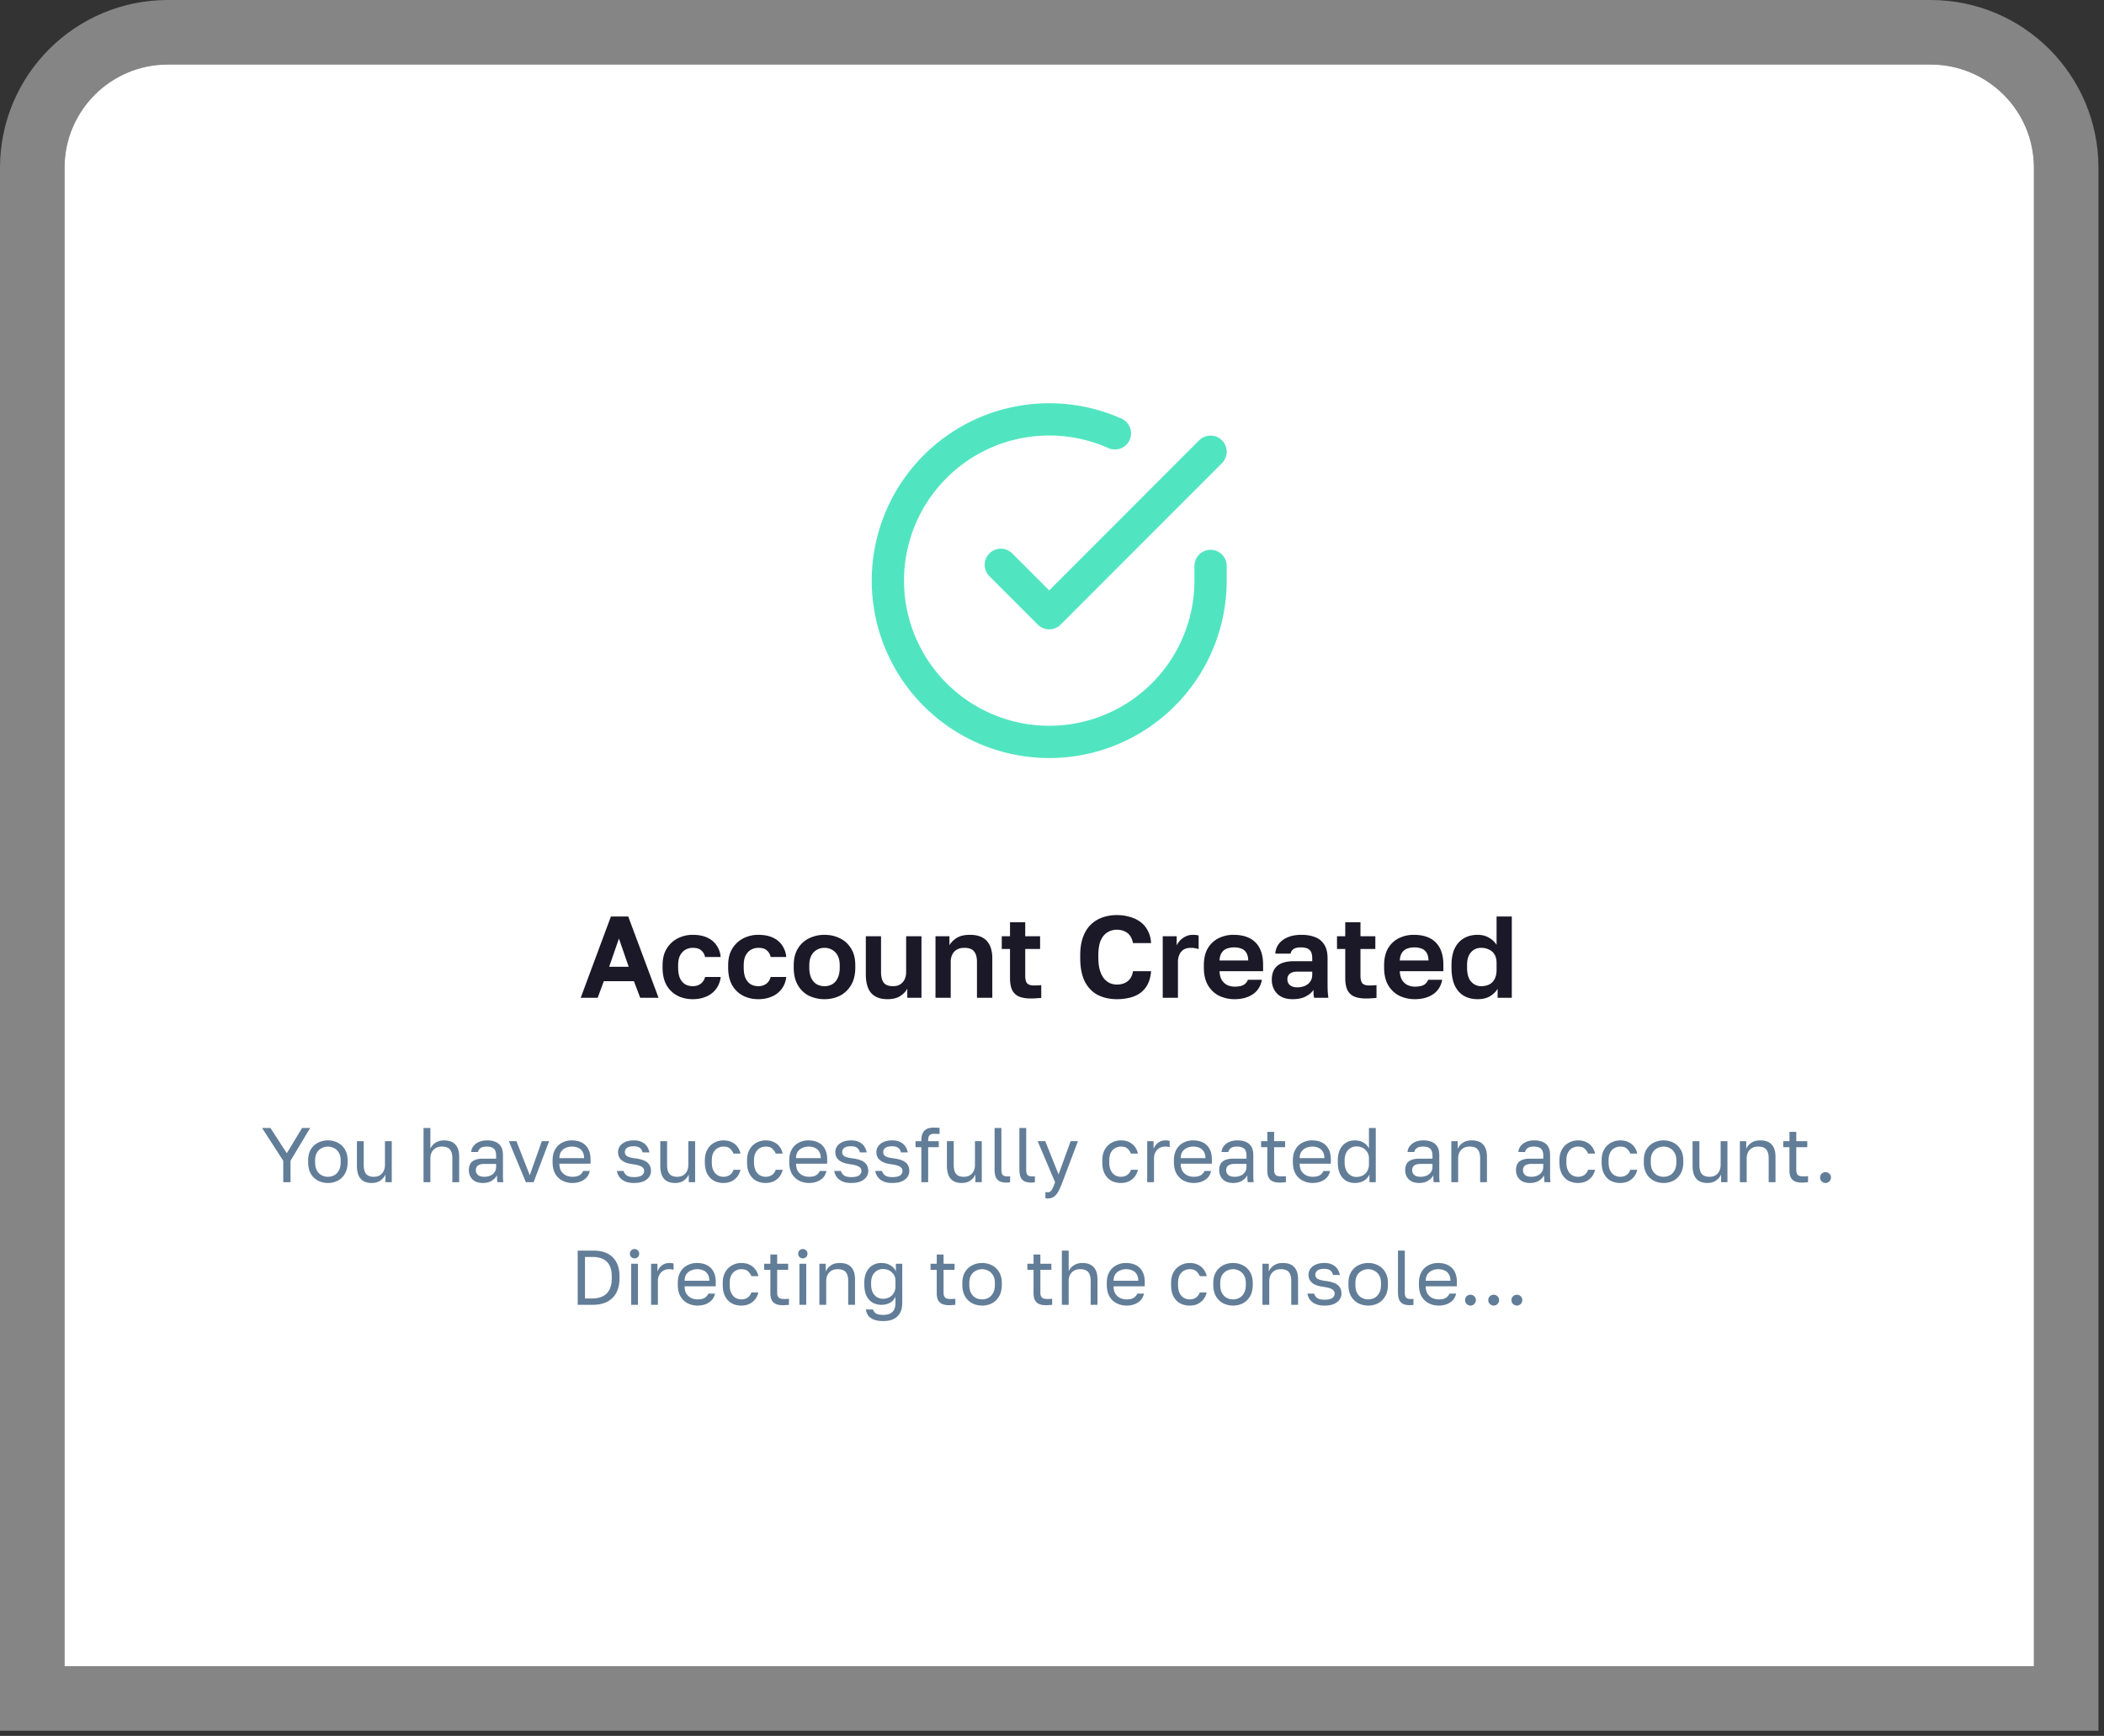 <svg width="326" height="269" fill="none" xmlns="http://www.w3.org/2000/svg"><rect width="100%" height="100%" fill="#333333" stroke="none"/><path d="M10 26c0-8.837 7.163-16 16-16h273.141c8.836 0 16 7.163 16 16v232.197H10V26Z" fill="#fff"/><path d="M187.57 87.701v2.3a24.999 24.999 0 1 1-49.945-1.659 24.993 24.993 0 0 1 19.436-22.74 24.998 24.998 0 0 1 15.684 1.55" stroke="#50E5C0" stroke-width="5" stroke-linecap="round" stroke-linejoin="round"/><path d="m187.57 70-25 25.025-7.5-7.5" stroke="#50E5C0" stroke-width="5" stroke-linecap="round" stroke-linejoin="round"/><path d="m89.977 154.62 4.68-12.6h2.682l4.698 12.6h-2.844l-.972-2.574h-4.662l-.954 2.574h-2.628Zm4.41-4.806h3.024l-1.512-4.374-1.512 4.374Zm12.954 5.022c-.876 0-1.668-.18-2.376-.54a4.189 4.189 0 0 1-1.692-1.638c-.408-.732-.612-1.638-.612-2.718v-.36c0-1.032.216-1.896.648-2.592a4.254 4.254 0 0 1 1.71-1.584 5.049 5.049 0 0 1 2.322-.54c.9 0 1.662.15 2.286.45.624.3 1.104.714 1.44 1.242.348.528.546 1.11.594 1.746h-2.412c-.096-.432-.294-.774-.594-1.026-.288-.264-.726-.396-1.314-.396a2.31 2.31 0 0 0-1.134.288c-.336.192-.612.486-.828.882-.204.396-.306.906-.306 1.53v.36c0 .672.096 1.224.288 1.656.204.42.474.732.81.936.348.192.738.288 1.17.288.468 0 .87-.12 1.206-.36.348-.252.582-.606.702-1.062h2.412a3.69 3.69 0 0 1-.684 1.818 3.64 3.64 0 0 1-1.53 1.206c-.624.276-1.326.414-2.106.414Zm10.161 0c-.876 0-1.668-.18-2.376-.54a4.189 4.189 0 0 1-1.692-1.638c-.408-.732-.612-1.638-.612-2.718v-.36c0-1.032.216-1.896.648-2.592a4.254 4.254 0 0 1 1.71-1.584 5.049 5.049 0 0 1 2.322-.54c.9 0 1.662.15 2.286.45.624.3 1.104.714 1.44 1.242.348.528.546 1.11.594 1.746h-2.412c-.096-.432-.294-.774-.594-1.026-.288-.264-.726-.396-1.314-.396a2.31 2.31 0 0 0-1.134.288c-.336.192-.612.486-.828.882-.204.396-.306.906-.306 1.53v.36c0 .672.096 1.224.288 1.656.204.42.474.732.81.936.348.192.738.288 1.17.288.468 0 .87-.12 1.206-.36.348-.252.582-.606.702-1.062h2.412a3.69 3.69 0 0 1-.684 1.818 3.64 3.64 0 0 1-1.53 1.206c-.624.276-1.326.414-2.106.414Zm10.25 0a5.504 5.504 0 0 1-2.394-.522c-.72-.36-1.296-.906-1.728-1.638-.432-.732-.648-1.644-.648-2.736v-.36c0-1.032.216-1.896.648-2.592a4.068 4.068 0 0 1 1.728-1.584 5.35 5.35 0 0 1 2.394-.54c.876 0 1.674.18 2.394.54.72.348 1.296.876 1.728 1.584.432.696.648 1.56.648 2.592v.36c0 1.068-.216 1.968-.648 2.7a4.244 4.244 0 0 1-1.728 1.656c-.72.36-1.518.54-2.394.54Zm0-2.016a2.34 2.34 0 0 0 1.206-.306c.36-.216.642-.54.846-.972.204-.432.306-.966.306-1.602v-.36c0-.588-.102-1.08-.306-1.476a2.12 2.12 0 0 0-.846-.9 2.24 2.24 0 0 0-1.206-.324c-.456 0-.864.108-1.224.324a2.155 2.155 0 0 0-.828.9c-.204.396-.306.888-.306 1.476v.36c0 .648.102 1.188.306 1.62.204.42.48.738.828.954.36.204.768.306 1.224.306Zm9.749 2.016c-1.104 0-1.938-.312-2.502-.936-.564-.636-.846-1.614-.846-2.934v-5.886h2.358v5.562c0 .72.138 1.266.414 1.638.288.36.768.54 1.44.54.48 0 .864-.102 1.152-.306.3-.204.522-.468.666-.792a2.63 2.63 0 0 0 .216-1.08v-5.562h2.376v9.54h-2.196v-1.422c-.228.444-.594.828-1.098 1.152-.492.324-1.152.486-1.98.486Zm7.447-.216v-9.54h2.16v1.404c.24-.432.612-.81 1.116-1.134.504-.324 1.194-.486 2.07-.486 1.164 0 2.028.312 2.592.936.576.624.864 1.524.864 2.7v6.12h-2.376v-5.58c0-.708-.15-1.242-.45-1.602-.288-.372-.786-.558-1.494-.558-.504 0-.912.102-1.224.306-.312.204-.54.468-.684.792a2.585 2.585 0 0 0-.216 1.062v5.58h-2.358Zm14.768.108c-.744 0-1.356-.102-1.836-.306a2.107 2.107 0 0 1-1.062-1.026c-.216-.468-.324-1.074-.324-1.818v-4.518h-1.278v-1.98h1.278v-2.16h2.358v2.16h2.304v1.98h-2.304v4.14c0 .54.096.93.288 1.17.204.228.576.342 1.116.342.36 0 .72-.018 1.08-.054v1.98c-.228.024-.468.042-.72.054a9.31 9.31 0 0 1-.9.036Zm13.327.108c-1.092 0-2.07-.216-2.934-.648-.852-.444-1.524-1.134-2.016-2.07-.48-.948-.72-2.184-.72-3.708v-.36c0-1.104.144-2.046.432-2.826.288-.792.69-1.44 1.206-1.944a5.005 5.005 0 0 1 1.818-1.116 6.641 6.641 0 0 1 2.214-.36c.708 0 1.368.09 1.98.27a5.011 5.011 0 0 1 1.656.774c.48.348.864.798 1.152 1.35.3.552.474 1.2.522 1.944h-2.808c-.132-.708-.42-1.23-.864-1.566-.444-.336-.99-.504-1.638-.504-.504 0-.972.126-1.404.378-.432.24-.786.648-1.062 1.224-.264.576-.396 1.368-.396 2.376v.36c0 .792.084 1.458.252 1.998.168.528.39.954.666 1.278.276.312.582.54.918.684.336.132.678.198 1.026.198.684 0 1.248-.174 1.692-.522.444-.36.714-.876.81-1.548h2.808c-.06.78-.234 1.452-.522 2.016a3.9 3.9 0 0 1-1.134 1.35 4.754 4.754 0 0 1-1.638.738 8.294 8.294 0 0 1-2.016.234Zm7.114-.216v-9.54h2.16v1.422c.132-.276.312-.534.54-.774.228-.24.51-.444.846-.612a2.46 2.46 0 0 1 1.116-.252c.228 0 .42.012.576.036.168.024.276.048.324.072v2.106a2.562 2.562 0 0 0-.468-.126 2.987 2.987 0 0 0-.738-.072c-.48 0-.87.102-1.17.306a1.757 1.757 0 0 0-.63.81 2.788 2.788 0 0 0-.198 1.062v5.562h-2.358Zm11.14.216a5.504 5.504 0 0 1-2.394-.522c-.72-.36-1.296-.9-1.728-1.62-.432-.732-.648-1.65-.648-2.754v-.36c0-1.056.204-1.932.612-2.628a4.04 4.04 0 0 1 1.674-1.566 5.079 5.079 0 0 1 2.304-.522c1.5 0 2.64.396 3.42 1.188.78.792 1.17 1.938 1.17 3.438v1.008h-6.75c.024.564.144 1.026.36 1.386.228.348.516.606.864.774.348.156.72.234 1.116.234.612 0 1.074-.09 1.386-.27.312-.18.534-.444.666-.792h2.178c-.192.996-.666 1.746-1.422 2.25-.756.504-1.692.756-2.808.756Zm-.09-8.028c-.372 0-.732.06-1.08.18a1.58 1.58 0 0 0-.828.648c-.204.3-.318.702-.342 1.206h4.446c-.012-.54-.12-.954-.324-1.242a1.44 1.44 0 0 0-.774-.612c-.324-.12-.69-.18-1.098-.18Zm9.073 8.028c-.684 0-1.266-.126-1.746-.378a2.72 2.72 0 0 1-1.098-1.08 3.146 3.146 0 0 1-.378-1.548c0-.96.282-1.68.846-2.16.576-.48 1.434-.72 2.574-.72h2.844v-.45c0-.624-.144-1.062-.432-1.314-.276-.252-.72-.378-1.332-.378-.54 0-.93.096-1.17.288a.992.992 0 0 0-.414.684h-2.376c.036-.552.21-1.044.522-1.476.324-.444.78-.792 1.368-1.044.6-.264 1.32-.396 2.16-.396.816 0 1.524.12 2.124.36.612.24 1.086.63 1.422 1.17.336.528.504 1.242.504 2.142v3.654c0 .504.006.948.018 1.332.024.372.06.738.108 1.098h-2.214a7.39 7.39 0 0 1-.09-.594v-.63c-.252.384-.648.72-1.188 1.008-.54.288-1.224.432-2.052.432Zm.738-1.836c.384 0 .75-.066 1.098-.198.36-.144.648-.36.864-.648.228-.3.342-.678.342-1.134v-.45h-2.394c-.456 0-.816.108-1.08.324-.252.204-.378.486-.378.846 0 .384.132.69.396.918.264.228.648.342 1.152.342Zm10.641 1.728c-.744 0-1.356-.102-1.836-.306a2.107 2.107 0 0 1-1.062-1.026c-.216-.468-.324-1.074-.324-1.818v-4.518h-1.278v-1.98h1.278v-2.16h2.358v2.16h2.304v1.98h-2.304v4.14c0 .54.096.93.288 1.17.204.228.576.342 1.116.342.36 0 .72-.018 1.08-.054v1.98c-.228.024-.468.042-.72.054a9.31 9.31 0 0 1-.9.036Zm7.569.108a5.504 5.504 0 0 1-2.394-.522c-.72-.36-1.296-.9-1.728-1.62-.432-.732-.648-1.65-.648-2.754v-.36c0-1.056.204-1.932.612-2.628a4.04 4.04 0 0 1 1.674-1.566 5.079 5.079 0 0 1 2.304-.522c1.5 0 2.64.396 3.42 1.188.78.792 1.17 1.938 1.17 3.438v1.008h-6.75c.024.564.144 1.026.36 1.386.228.348.516.606.864.774.348.156.72.234 1.116.234.612 0 1.074-.09 1.386-.27.312-.18.534-.444.666-.792h2.178c-.192.996-.666 1.746-1.422 2.25-.756.504-1.692.756-2.808.756Zm-.09-8.028c-.372 0-.732.06-1.08.18a1.58 1.58 0 0 0-.828.648c-.204.3-.318.702-.342 1.206h4.446c-.012-.54-.12-.954-.324-1.242a1.44 1.44 0 0 0-.774-.612c-.324-.12-.69-.18-1.098-.18Zm9.812 8.028c-.828 0-1.548-.18-2.16-.54-.6-.36-1.068-.9-1.404-1.62-.324-.732-.486-1.644-.486-2.736v-.36c0-1.032.162-1.896.486-2.592.336-.696.81-1.224 1.422-1.584.612-.36 1.326-.54 2.142-.54.66 0 1.236.144 1.728.432.504.276.906.648 1.206 1.116v-4.392h2.358v12.6h-2.196v-1.404c-.24.432-.618.81-1.134 1.134-.516.324-1.17.486-1.962.486Zm.558-2.016c.48 0 .894-.09 1.242-.27.36-.18.636-.456.828-.828.204-.384.306-.858.306-1.422v-1.08c0-.528-.102-.96-.306-1.296a1.868 1.868 0 0 0-.864-.774c-.36-.18-.762-.27-1.206-.27-.648 0-1.176.228-1.584.684-.408.444-.612 1.116-.612 2.016v.36c0 .984.21 1.71.63 2.178.42.468.942.702 1.566.702Z" fill="#1B1927"/><path d="M43.886 183.197v-3.324l-3.276-5.076h1.296l2.532 3.912 2.364-3.912h1.248l-3.036 5.076v3.324h-1.128Zm6.92.12c-.537 0-1.04-.116-1.513-.348a2.81 2.81 0 0 1-1.128-1.08c-.28-.48-.42-1.084-.42-1.812v-.24c0-.688.14-1.264.42-1.728a2.77 2.77 0 0 1 1.128-1.044 3.382 3.382 0 0 1 1.512-.348c.544 0 1.048.116 1.512.348.464.232.836.58 1.116 1.044.288.464.432 1.04.432 1.728v.24c0 .728-.144 1.332-.432 1.812-.28.48-.652.84-1.116 1.08a3.333 3.333 0 0 1-1.512.348Zm0-.96c.327 0 .64-.072.935-.216.304-.152.552-.396.744-.732.2-.336.3-.78.3-1.332v-.24c0-.512-.1-.924-.3-1.236a1.725 1.725 0 0 0-.744-.696 2.022 2.022 0 0 0-.936-.228c-.32 0-.632.076-.936.228a1.796 1.796 0 0 0-.756.696c-.192.312-.288.724-.288 1.236v.24c0 .552.096.996.288 1.332.2.336.452.58.756.732.304.144.616.216.936.216Zm6.799.96c-.768 0-1.344-.22-1.728-.66-.385-.44-.577-1.12-.577-2.04v-3.78h1.056v3.72c0 .592.12 1.04.36 1.344.248.304.648.456 1.2.456.4 0 .729-.088.985-.264.255-.176.443-.4.563-.672.12-.28.18-.568.18-.864v-3.72H60.7v6.36h-.983v-1.2c-.145.352-.396.66-.756.924s-.813.396-1.356.396Zm8.021-.12v-8.4h1.056v3.18a2.4 2.4 0 0 1 .456-.624c.192-.192.424-.344.696-.456.28-.12.596-.18.948-.18.8 0 1.392.216 1.776.648.392.424.588 1.048.588 1.872v3.96H70.09v-3.72c0-.592-.124-1.04-.372-1.344-.248-.304-.664-.456-1.248-.456-.416 0-.756.088-1.02.264-.264.176-.46.4-.588.672-.12.272-.18.56-.18.864v3.72h-1.056Zm9.195.12c-.464 0-.86-.084-1.188-.252a1.837 1.837 0 0 1-.732-.708 2.073 2.073 0 0 1-.252-1.02c0-.632.184-1.088.552-1.368.376-.28.912-.42 1.608-.42h2.064v-.432c0-.544-.124-.92-.372-1.128-.24-.208-.604-.312-1.092-.312-.456 0-.788.088-.996.264-.208.168-.324.36-.348.576h-1.056c.024-.344.14-.648.348-.912a2.14 2.14 0 0 1 .852-.648c.36-.16.78-.24 1.26-.24.504 0 .94.08 1.308.24.368.152.652.396.852.732.2.328.3.764.3 1.308v3.468c.008.248.028.492.06.732h-.924a6.524 6.524 0 0 1-.048-.516 11.956 11.956 0 0 1-.012-.564c-.168.336-.44.62-.816.852-.376.232-.832.348-1.368.348Zm.228-.96c.336 0 .64-.06.912-.18.28-.12.5-.296.66-.528.168-.232.252-.516.252-.852v-.432h-1.884c-.392 0-.7.08-.924.24-.224.152-.336.396-.336.732 0 .296.104.54.312.732.216.192.552.288 1.008.288Zm6.43.84-2.64-6.36h1.177l2.064 5.28 1.872-5.28h1.128l-2.4 6.36h-1.2Zm7.201.12c-.536 0-1.04-.116-1.512-.348a2.727 2.727 0 0 1-1.128-1.068c-.28-.48-.42-1.088-.42-1.824v-.24c0-.704.136-1.284.408-1.74a2.575 2.575 0 0 1 1.08-1.032 3.111 3.111 0 0 1 1.452-.348c.936 0 1.66.256 2.172.768.512.512.768 1.236.768 2.172v.672h-4.824c0 .496.1.892.3 1.188.208.296.464.512.768.648.312.128.624.192.936.192.48 0 .848-.08 1.104-.24.264-.16.452-.38.564-.66h1.032c-.128.608-.444 1.072-.948 1.392-.496.312-1.08.468-1.752.468Zm-.06-5.64c-.328 0-.64.064-.936.192-.296.12-.54.312-.732.576-.184.264-.276.604-.276 1.02h3.828c-.008-.44-.1-.788-.276-1.044a1.397 1.397 0 0 0-.672-.564c-.28-.12-.592-.18-.936-.18Zm9.601 5.64c-.424 0-.792-.048-1.104-.144a2.475 2.475 0 0 1-.78-.408 2.075 2.075 0 0 1-.504-.588 2.662 2.662 0 0 1-.252-.72h1.056c.056.256.204.48.444.672.248.184.628.276 1.14.276.592 0 1.004-.092 1.236-.276.232-.192.348-.416.348-.672a.7.7 0 0 0-.156-.456c-.096-.136-.272-.252-.528-.348-.248-.096-.604-.176-1.068-.24a5.774 5.774 0 0 1-.948-.204c-.28-.096-.52-.22-.72-.372a1.63 1.63 0 0 1-.468-.552 1.754 1.754 0 0 1-.156-.768c0-.32.092-.616.276-.888.184-.272.46-.492.828-.66.368-.168.82-.252 1.356-.252.504 0 .92.088 1.248.264.336.168.596.392.78.672.184.28.308.588.372.924h-1.056c-.064-.28-.2-.508-.408-.684-.208-.176-.52-.264-.936-.264-.52 0-.884.088-1.092.264a.773.773 0 0 0-.312.624c0 .288.112.504.336.648.232.144.652.256 1.26.336.392.048.74.12 1.044.216.304.088.56.212.768.372.208.152.364.34.468.564.112.224.168.492.168.804 0 .336-.096.644-.288.924-.192.28-.484.508-.876.684-.384.168-.876.252-1.476.252Zm6.387 0c-.768 0-1.344-.22-1.728-.66-.384-.44-.576-1.12-.576-2.04v-3.78h1.056v3.72c0 .592.12 1.04.36 1.344.248.304.648.456 1.2.456.4 0 .728-.088.984-.264.256-.176.444-.4.564-.672.12-.28.18-.568.18-.864v-3.72h1.056v6.36h-.984v-1.2c-.144.352-.396.66-.756.924s-.812.396-1.356.396Zm7.482 0a3.115 3.115 0 0 1-1.476-.348c-.432-.24-.776-.6-1.032-1.08-.248-.48-.372-1.084-.372-1.812v-.24c0-.688.136-1.264.408-1.728a2.676 2.676 0 0 1 1.068-1.044c.44-.232.908-.348 1.404-.348.504 0 .936.092 1.296.276.368.176.664.42.888.732.224.304.376.648.456 1.032h-1.08a2.12 2.12 0 0 0-.54-.768c-.224-.208-.564-.312-1.02-.312-.312 0-.604.076-.876.228-.272.144-.496.376-.672.696-.168.312-.252.724-.252 1.236v.24c0 .544.084.984.252 1.32.176.336.4.58.672.732.272.152.564.228.876.228.392 0 .72-.096.984-.288.272-.192.464-.456.576-.792h1.08c-.096.416-.268.78-.516 1.092-.248.304-.552.54-.912.708-.36.16-.764.24-1.212.24Zm6.539 0a3.115 3.115 0 0 1-1.476-.348c-.432-.24-.776-.6-1.032-1.08-.248-.48-.372-1.084-.372-1.812v-.24c0-.688.136-1.264.408-1.728a2.676 2.676 0 0 1 1.068-1.044c.44-.232.908-.348 1.404-.348.504 0 .936.092 1.296.276.368.176.664.42.888.732.224.304.376.648.456 1.032h-1.08a2.12 2.12 0 0 0-.54-.768c-.224-.208-.564-.312-1.02-.312-.312 0-.604.076-.876.228-.272.144-.496.376-.672.696-.168.312-.252.724-.252 1.236v.24c0 .544.084.984.252 1.32.176.336.4.58.672.732.272.152.564.228.876.228.392 0 .72-.096.984-.288.272-.192.464-.456.576-.792h1.08c-.096.416-.268.78-.516 1.092-.248.304-.552.54-.912.708-.36.16-.764.24-1.212.24Zm6.719 0c-.536 0-1.04-.116-1.512-.348a2.727 2.727 0 0 1-1.128-1.068c-.28-.48-.42-1.088-.42-1.824v-.24c0-.704.136-1.284.408-1.74a2.575 2.575 0 0 1 1.08-1.032 3.111 3.111 0 0 1 1.452-.348c.936 0 1.66.256 2.172.768.512.512.768 1.236.768 2.172v.672h-4.824c0 .496.1.892.3 1.188.208.296.464.512.768.648.312.128.624.192.936.192.48 0 .848-.08 1.104-.24.264-.16.452-.38.564-.66h1.032c-.128.608-.444 1.072-.948 1.392-.496.312-1.08.468-1.752.468Zm-.06-5.64c-.328 0-.64.064-.936.192-.296.12-.54.312-.732.576-.184.264-.276.604-.276 1.02h3.828c-.008-.44-.1-.788-.276-1.044a1.397 1.397 0 0 0-.672-.564c-.28-.12-.592-.18-.936-.18Zm6.601 5.64c-.424 0-.792-.048-1.104-.144a2.475 2.475 0 0 1-.78-.408 2.075 2.075 0 0 1-.504-.588 2.662 2.662 0 0 1-.252-.72h1.056c.056.256.204.48.444.672.248.184.628.276 1.14.276.592 0 1.004-.092 1.236-.276.232-.192.348-.416.348-.672a.7.7 0 0 0-.156-.456c-.096-.136-.272-.252-.528-.348-.248-.096-.604-.176-1.068-.24a5.774 5.774 0 0 1-.948-.204c-.28-.096-.52-.22-.72-.372a1.63 1.63 0 0 1-.468-.552 1.754 1.754 0 0 1-.156-.768c0-.32.092-.616.276-.888.184-.272.46-.492.828-.66.368-.168.82-.252 1.356-.252.504 0 .92.088 1.248.264.336.168.596.392.78.672.184.28.308.588.372.924h-1.056c-.064-.28-.2-.508-.408-.684-.208-.176-.52-.264-.936-.264-.52 0-.884.088-1.092.264a.773.773 0 0 0-.312.624c0 .288.112.504.336.648.232.144.652.256 1.26.336.392.048.74.12 1.044.216.304.088.56.212.768.372.208.152.364.34.468.564.112.224.168.492.168.804 0 .336-.096.644-.288.924-.192.28-.484.508-.876.684-.384.168-.876.252-1.476.252Zm6.363 0c-.424 0-.792-.048-1.104-.144a2.475 2.475 0 0 1-.78-.408 2.075 2.075 0 0 1-.504-.588 2.662 2.662 0 0 1-.252-.72h1.056c.056.256.204.48.444.672.248.184.628.276 1.14.276.592 0 1.004-.092 1.236-.276.232-.192.348-.416.348-.672a.7.7 0 0 0-.156-.456c-.096-.136-.272-.252-.528-.348-.248-.096-.604-.176-1.068-.24a5.774 5.774 0 0 1-.948-.204c-.28-.096-.52-.22-.72-.372a1.63 1.63 0 0 1-.468-.552 1.754 1.754 0 0 1-.156-.768c0-.32.092-.616.276-.888.184-.272.46-.492.828-.66.368-.168.82-.252 1.356-.252.504 0 .92.088 1.248.264.336.168.596.392.78.672.184.28.308.588.372.924h-1.056c-.064-.28-.2-.508-.408-.684-.208-.176-.52-.264-.936-.264-.52 0-.884.088-1.092.264a.773.773 0 0 0-.312.624c0 .288.112.504.336.648.232.144.652.256 1.26.336.392.048.74.12 1.044.216.304.088.56.212.768.372.208.152.364.34.468.564.112.224.168.492.168.804 0 .336-.096.644-.288.924-.192.28-.484.508-.876.684-.384.168-.876.252-1.476.252Zm4.504-.12v-5.424h-.9v-.936h.9v-.12c0-.448.068-.816.204-1.104.136-.296.344-.516.624-.66.288-.144.652-.216 1.092-.216.12 0 .256.004.408.012.152 0 .316.008.492.024v.96a3.009 3.009 0 0 0-.396-.024 6.558 6.558 0 0 0-.384-.012c-.368 0-.624.076-.768.228-.144.144-.216.408-.216.792v.12h1.644v.936h-1.644v5.424h-1.056Zm6.266.12c-.768 0-1.344-.22-1.728-.66-.384-.44-.576-1.12-.576-2.04v-3.78h1.056v3.72c0 .592.12 1.04.36 1.344.248.304.648.456 1.2.456.4 0 .728-.088.984-.264.256-.176.444-.4.564-.672.12-.28.18-.568.18-.864v-3.72h1.056v6.36h-.984v-1.2c-.144.352-.396.66-.756.924s-.812.396-1.356.396Zm6.942-.06c-.44 0-.8-.068-1.08-.204a1.31 1.31 0 0 1-.6-.66c-.12-.304-.18-.696-.18-1.176v-6.42h1.056v6.42c0 .416.068.7.204.852.136.152.376.228.72.228h.228l.192-.024v.936a2.08 2.08 0 0 1-.372.036c-.064.008-.12.012-.168.012Zm3.844 0c-.44 0-.8-.068-1.08-.204a1.31 1.31 0 0 1-.6-.66c-.12-.304-.18-.696-.18-1.176v-6.42h1.056v6.42c0 .416.068.7.204.852.136.152.376.228.72.228h.228l.192-.024v.936a2.08 2.08 0 0 1-.372.036c-.064.008-.12.012-.168.012Zm2.529 2.46c-.12 0-.24-.012-.36-.036v-.96c.12.024.24.036.36.036a.63.63 0 0 0 .396-.12c.112-.072.224-.22.336-.444.112-.224.248-.556.408-.996l-2.7-6.36h1.176l2.064 5.16 1.872-5.16h1.128l-2.4 6.36c-.224.6-.44 1.084-.648 1.452-.2.368-.428.636-.684.804-.248.176-.564.264-.948.264Zm11.335-2.4a3.115 3.115 0 0 1-1.476-.348c-.432-.24-.776-.6-1.032-1.08-.248-.48-.372-1.084-.372-1.812v-.24c0-.688.136-1.264.408-1.728a2.676 2.676 0 0 1 1.068-1.044c.44-.232.908-.348 1.404-.348.504 0 .936.092 1.296.276.368.176.664.42.888.732.224.304.376.648.456 1.032h-1.08a2.12 2.12 0 0 0-.54-.768c-.224-.208-.564-.312-1.02-.312-.312 0-.604.076-.876.228-.272.144-.496.376-.672.696-.168.312-.252.724-.252 1.236v.24c0 .544.084.984.252 1.32.176.336.4.58.672.732.272.152.564.228.876.228.392 0 .72-.096.984-.288.272-.192.464-.456.576-.792h1.08c-.096.416-.268.78-.516 1.092-.248.304-.552.54-.912.708-.36.16-.764.24-1.212.24Zm4.079-.12v-6.36h.984v1.2c.096-.256.228-.48.396-.672.168-.2.372-.356.612-.468.248-.12.524-.18.828-.18.16 0 .288.008.384.024.104.016.196.036.276.06v.984a1.506 1.506 0 0 0-.312-.084 2.641 2.641 0 0 0-.408-.024c-.32 0-.608.076-.864.228-.256.152-.46.364-.612.636a1.844 1.844 0 0 0-.228.936v3.72h-1.056Zm7.199.12c-.536 0-1.04-.116-1.512-.348a2.727 2.727 0 0 1-1.128-1.068c-.28-.48-.42-1.088-.42-1.824v-.24c0-.704.136-1.284.408-1.74a2.575 2.575 0 0 1 1.08-1.032 3.111 3.111 0 0 1 1.452-.348c.936 0 1.66.256 2.172.768.512.512.768 1.236.768 2.172v.672h-4.824c0 .496.1.892.3 1.188.208.296.464.512.768.648.312.128.624.192.936.192.48 0 .848-.08 1.104-.24.264-.16.452-.38.564-.66h1.032c-.128.608-.444 1.072-.948 1.392-.496.312-1.08.468-1.752.468Zm-.06-5.64c-.328 0-.64.064-.936.192-.296.12-.54.312-.732.576-.184.264-.276.604-.276 1.02h3.828c-.008-.44-.1-.788-.276-1.044a1.397 1.397 0 0 0-.672-.564c-.28-.12-.592-.18-.936-.18Zm6.193 5.64c-.464 0-.86-.084-1.188-.252a1.837 1.837 0 0 1-.732-.708 2.073 2.073 0 0 1-.252-1.02c0-.632.184-1.088.552-1.368.376-.28.912-.42 1.608-.42h2.064v-.432c0-.544-.124-.92-.372-1.128-.24-.208-.604-.312-1.092-.312-.456 0-.788.088-.996.264-.208.168-.324.36-.348.576h-1.056c.024-.344.14-.648.348-.912a2.14 2.14 0 0 1 .852-.648c.36-.16.78-.24 1.26-.24.504 0 .94.08 1.308.24.368.152.652.396.852.732.2.328.3.764.3 1.308v3.468c.008.248.028.492.06.732h-.924a6.524 6.524 0 0 1-.048-.516 11.956 11.956 0 0 1-.012-.564c-.168.336-.44.62-.816.852-.376.232-.832.348-1.368.348Zm.228-.96c.336 0 .64-.06.912-.18.28-.12.5-.296.66-.528.168-.232.252-.516.252-.852v-.432h-1.884c-.392 0-.7.08-.924.24-.224.152-.336.396-.336.732 0 .296.104.54.312.732.216.192.552.288 1.008.288Zm6.968.9c-.448 0-.816-.068-1.104-.204a1.324 1.324 0 0 1-.624-.612c-.128-.28-.192-.628-.192-1.044v-3.624h-.96v-.936h.96v-1.44h1.056v1.44h1.704v.936h-1.704v3.504c0 .36.076.62.228.78.152.16.444.24.876.24.24 0 .48-.012.72-.036v.936a8.747 8.747 0 0 1-.456.036c-.152.016-.32.024-.504.024Zm5.104.06c-.536 0-1.04-.116-1.512-.348a2.727 2.727 0 0 1-1.128-1.068c-.28-.48-.42-1.088-.42-1.824v-.24c0-.704.136-1.284.408-1.74a2.575 2.575 0 0 1 1.08-1.032 3.111 3.111 0 0 1 1.452-.348c.936 0 1.66.256 2.172.768.512.512.768 1.236.768 2.172v.672h-4.824c0 .496.1.892.3 1.188.208.296.464.512.768.648.312.128.624.192.936.192.48 0 .848-.08 1.104-.24.264-.16.452-.38.564-.66h1.032c-.128.608-.444 1.072-.948 1.392-.496.312-1.08.468-1.752.468Zm-.06-5.64c-.328 0-.64.064-.936.192-.296.12-.54.312-.732.576-.184.264-.276.604-.276 1.02h3.828c-.008-.44-.1-.788-.276-1.044a1.397 1.397 0 0 0-.672-.564c-.28-.12-.592-.18-.936-.18Zm6.601 5.64c-.52 0-.98-.12-1.38-.36-.4-.24-.712-.6-.936-1.08-.216-.48-.324-1.08-.324-1.8v-.24c0-.672.112-1.24.336-1.704.232-.464.544-.816.936-1.056.4-.24.856-.36 1.368-.36.512 0 .956.112 1.332.336.384.224.668.532.852.924v-3.18h1.056v8.4h-.984v-1.2c-.16.392-.44.712-.84.96-.4.24-.872.36-1.416.36Zm.24-.936c.384 0 .72-.08 1.008-.24.296-.168.524-.396.684-.684a2.03 2.03 0 0 0 .252-1.02v-.96c0-.344-.084-.652-.252-.924a1.7 1.7 0 0 0-.684-.66 2.042 2.042 0 0 0-1.008-.24 1.69 1.69 0 0 0-1.296.576c-.352.376-.528.912-.528 1.608v.24c0 .752.176 1.324.528 1.716.352.392.784.588 1.296.588Zm9.735.936c-.464 0-.86-.084-1.188-.252a1.837 1.837 0 0 1-.732-.708 2.073 2.073 0 0 1-.252-1.02c0-.632.184-1.088.552-1.368.376-.28.912-.42 1.608-.42h2.064v-.432c0-.544-.124-.92-.372-1.128-.24-.208-.604-.312-1.092-.312-.456 0-.788.088-.996.264-.208.168-.324.36-.348.576h-1.056c.024-.344.14-.648.348-.912a2.14 2.14 0 0 1 .852-.648c.36-.16.78-.24 1.26-.24.504 0 .94.08 1.308.24.368.152.652.396.852.732.2.328.3.764.3 1.308v3.468c.008.248.028.492.06.732h-.924a6.524 6.524 0 0 1-.048-.516 11.956 11.956 0 0 1-.012-.564c-.168.336-.44.62-.816.852-.376.232-.832.348-1.368.348Zm.228-.96c.336 0 .64-.06.912-.18.28-.12.5-.296.66-.528.168-.232.252-.516.252-.852v-.432h-1.884c-.392 0-.7.08-.924.24-.224.152-.336.396-.336.732 0 .296.104.54.312.732.216.192.552.288 1.008.288Zm4.745.84v-6.36h.984v1.2c.144-.352.396-.66.756-.924.368-.264.84-.396 1.416-.396.8 0 1.392.216 1.776.648.392.424.588 1.048.588 1.872v3.96h-1.056v-3.72c0-.592-.124-1.04-.372-1.344-.248-.304-.664-.456-1.248-.456-.416 0-.756.088-1.02.264-.264.176-.46.4-.588.672-.12.272-.18.56-.18.864v3.72h-1.056Zm12.195.12c-.464 0-.86-.084-1.188-.252a1.837 1.837 0 0 1-.732-.708 2.073 2.073 0 0 1-.252-1.02c0-.632.184-1.088.552-1.368.376-.28.912-.42 1.608-.42h2.064v-.432c0-.544-.124-.92-.372-1.128-.24-.208-.604-.312-1.092-.312-.456 0-.788.088-.996.264-.208.168-.324.36-.348.576h-1.056c.024-.344.14-.648.348-.912a2.14 2.14 0 0 1 .852-.648c.36-.16.78-.24 1.26-.24.504 0 .94.08 1.308.24.368.152.652.396.852.732.2.328.3.764.3 1.308v3.468c.008.248.028.492.06.732h-.924a6.524 6.524 0 0 1-.048-.516 11.956 11.956 0 0 1-.012-.564c-.168.336-.44.62-.816.852-.376.232-.832.348-1.368.348Zm.228-.96c.336 0 .64-.06.912-.18.28-.12.5-.296.66-.528.168-.232.252-.516.252-.852v-.432h-1.884c-.392 0-.7.08-.924.24-.224.152-.336.396-.336.732 0 .296.104.54.312.732.216.192.552.288 1.008.288Zm7.205.96a3.115 3.115 0 0 1-1.476-.348c-.432-.24-.776-.6-1.032-1.08-.248-.48-.372-1.084-.372-1.812v-.24c0-.688.136-1.264.408-1.728a2.676 2.676 0 0 1 1.068-1.044c.44-.232.908-.348 1.404-.348.504 0 .936.092 1.296.276.368.176.664.42.888.732.224.304.376.648.456 1.032h-1.08a2.12 2.12 0 0 0-.54-.768c-.224-.208-.564-.312-1.02-.312-.312 0-.604.076-.876.228-.272.144-.496.376-.672.696-.168.312-.252.724-.252 1.236v.24c0 .544.084.984.252 1.32.176.336.4.58.672.732.272.152.564.228.876.228.392 0 .72-.096.984-.288.272-.192.464-.456.576-.792h1.08c-.096.416-.268.78-.516 1.092-.248.304-.552.54-.912.708-.36.16-.764.24-1.212.24Zm6.539 0a3.115 3.115 0 0 1-1.476-.348c-.432-.24-.776-.6-1.032-1.08-.248-.48-.372-1.084-.372-1.812v-.24c0-.688.136-1.264.408-1.728a2.676 2.676 0 0 1 1.068-1.044c.44-.232.908-.348 1.404-.348.504 0 .936.092 1.296.276.368.176.664.42.888.732.224.304.376.648.456 1.032h-1.08a2.12 2.12 0 0 0-.54-.768c-.224-.208-.564-.312-1.02-.312-.312 0-.604.076-.876.228-.272.144-.496.376-.672.696-.168.312-.252.724-.252 1.236v.24c0 .544.084.984.252 1.32.176.336.4.58.672.732.272.152.564.228.876.228.392 0 .72-.096.984-.288.272-.192.464-.456.576-.792h1.08c-.096.416-.268.78-.516 1.092-.248.304-.552.54-.912.708-.36.16-.764.24-1.212.24Zm6.719 0c-.536 0-1.04-.116-1.512-.348a2.81 2.81 0 0 1-1.128-1.08c-.28-.48-.42-1.084-.42-1.812v-.24c0-.688.14-1.264.42-1.728a2.77 2.77 0 0 1 1.128-1.044 3.382 3.382 0 0 1 1.512-.348c.544 0 1.048.116 1.512.348.464.232.836.58 1.116 1.044.288.464.432 1.04.432 1.728v.24c0 .728-.144 1.332-.432 1.812-.28.48-.652.84-1.116 1.08a3.333 3.333 0 0 1-1.512.348Zm0-.96c.328 0 .64-.072.936-.216.304-.152.552-.396.744-.732.2-.336.3-.78.3-1.332v-.24c0-.512-.1-.924-.3-1.236a1.725 1.725 0 0 0-.744-.696 2.022 2.022 0 0 0-.936-.228c-.32 0-.632.076-.936.228a1.796 1.796 0 0 0-.756.696c-.192.312-.288.724-.288 1.236v.24c0 .552.096.996.288 1.332.2.336.452.58.756.732.304.144.616.216.936.216Zm6.8.96c-.768 0-1.344-.22-1.728-.66-.384-.44-.576-1.12-.576-2.04v-3.78h1.056v3.72c0 .592.12 1.04.36 1.344.248.304.648.456 1.2.456.4 0 .728-.088.984-.264.256-.176.444-.4.564-.672.12-.28.18-.568.18-.864v-3.72h1.056v6.36h-.984v-1.2c-.144.352-.396.66-.756.924s-.812.396-1.356.396Zm5.021-.12v-6.36h.984v1.2c.144-.352.396-.66.756-.924.368-.264.84-.396 1.416-.396.8 0 1.392.216 1.776.648.392.424.588 1.048.588 1.872v3.96h-1.056v-3.72c0-.592-.124-1.04-.372-1.344-.248-.304-.664-.456-1.248-.456-.416 0-.756.088-1.02.264-.264.176-.46.4-.588.672-.12.272-.18.56-.18.864v3.72h-1.056Zm9.606.06c-.448 0-.816-.068-1.104-.204a1.324 1.324 0 0 1-.624-.612c-.128-.28-.192-.628-.192-1.044v-3.624h-.96v-.936h.96v-1.44h1.056v1.44h1.704v.936h-1.704v3.504c0 .36.076.62.228.78.152.16.444.24.876.24.24 0 .48-.012.72-.036v.936a8.747 8.747 0 0 1-.456.036c-.152.016-.32.024-.504.024Zm3.668.06a.777.777 0 0 1-.42-.12.862.862 0 0 1-.312-.3.842.842 0 0 1-.108-.42c0-.24.08-.44.24-.6a.84.84 0 0 1 .6-.24.8.8 0 0 1 .588.24c.168.16.252.36.252.6 0 .152-.04.292-.12.42a.772.772 0 0 1-.3.3.74.74 0 0 1-.42.12Zm-193.344 18.88v-8.4h2.46c.84 0 1.56.152 2.16.456.6.304 1.06.756 1.38 1.356.32.592.48 1.328.48 2.208v.24c0 .896-.164 1.652-.492 2.268a3.272 3.272 0 0 1-1.428 1.404c-.616.312-1.356.468-2.22.468h-2.34Zm1.128-.984h1.092c.632 0 1.176-.108 1.632-.324a2.286 2.286 0 0 0 1.056-1.02c.248-.464.372-1.068.372-1.812v-.24c0-.72-.12-1.3-.36-1.74a2.207 2.207 0 0 0-1.02-.984c-.44-.208-.96-.312-1.56-.312h-1.212v6.432Zm7.154.984v-6.36h1.056v6.36h-1.056Zm.528-7.2a.7.7 0 0 1-.72-.72.7.7 0 0 1 .72-.72.7.7 0 0 1 .72.72.7.7 0 0 1-.72.72Zm2.563 7.2v-6.36h.984v1.2c.096-.256.228-.48.396-.672.168-.2.372-.356.612-.468.248-.12.524-.18.828-.18.16 0 .288.008.384.024.104.016.196.036.276.06v.984a1.506 1.506 0 0 0-.312-.084 2.641 2.641 0 0 0-.408-.024c-.32 0-.608.076-.864.228-.256.152-.46.364-.612.636a1.844 1.844 0 0 0-.228.936v3.72h-1.056Zm7.199.12c-.536 0-1.04-.116-1.512-.348a2.727 2.727 0 0 1-1.128-1.068c-.28-.48-.42-1.088-.42-1.824v-.24c0-.704.136-1.284.408-1.74a2.575 2.575 0 0 1 1.08-1.032 3.111 3.111 0 0 1 1.452-.348c.936 0 1.66.256 2.172.768.512.512.768 1.236.768 2.172v.672h-4.824c0 .496.1.892.3 1.188.208.296.464.512.768.648.312.128.624.192.936.192.48 0 .848-.08 1.104-.24.264-.16.452-.38.564-.66h1.032c-.128.608-.444 1.072-.948 1.392-.496.312-1.08.468-1.752.468Zm-.06-5.64c-.328 0-.64.064-.936.192-.296.12-.54.312-.732.576-.184.264-.276.604-.276 1.02h3.828c-.008-.44-.1-.788-.276-1.044a1.397 1.397 0 0 0-.672-.564c-.28-.12-.592-.18-.936-.18Zm6.841 5.64a3.115 3.115 0 0 1-1.476-.348c-.432-.24-.776-.6-1.032-1.08-.248-.48-.372-1.084-.372-1.812v-.24c0-.688.136-1.264.408-1.728a2.676 2.676 0 0 1 1.068-1.044c.44-.232.908-.348 1.404-.348.504 0 .936.092 1.296.276.368.176.664.42.888.732.224.304.376.648.456 1.032h-1.08a2.12 2.12 0 0 0-.54-.768c-.224-.208-.564-.312-1.02-.312-.312 0-.604.076-.876.228-.272.144-.496.376-.672.696-.168.312-.252.724-.252 1.236v.24c0 .544.084.984.252 1.32.176.336.4.58.672.732.272.152.564.228.876.228.392 0 .72-.096.984-.288.272-.192.464-.456.576-.792h1.08c-.096.416-.268.78-.516 1.092-.248.304-.552.54-.912.708-.36.16-.764.24-1.212.24Zm6.419-.06c-.448 0-.816-.068-1.104-.204a1.324 1.324 0 0 1-.624-.612c-.128-.28-.192-.628-.192-1.044v-3.624h-.96v-.936h.96v-1.44h1.056v1.44h1.704v.936h-1.704v3.504c0 .36.076.62.228.78.152.16.444.24.876.24.24 0 .48-.012.72-.036v.936a8.747 8.747 0 0 1-.456.036c-.152.016-.32.024-.504.024Zm2.584-.06v-6.36h1.056v6.36h-1.056Zm.528-7.2a.7.7 0 0 1-.72-.72.7.7 0 0 1 .72-.72.7.7 0 0 1 .72.72.7.7 0 0 1-.72.72Zm2.563 7.2v-6.36h.984v1.2c.144-.352.396-.66.756-.924.368-.264.84-.396 1.416-.396.8 0 1.392.216 1.776.648.392.424.588 1.048.588 1.872v3.96h-1.056v-3.72c0-.592-.124-1.04-.372-1.344-.248-.304-.664-.456-1.248-.456-.416 0-.756.088-1.02.264-.264.176-.46.4-.588.672-.12.272-.18.56-.18.864v3.72h-1.056Zm9.903 2.52c-.616 0-1.116-.08-1.5-.24-.384-.16-.668-.376-.852-.648a2.147 2.147 0 0 1-.348-.912h1.104c.08.256.232.46.456.612.224.152.604.228 1.14.228.648 0 1.124-.156 1.428-.468.304-.312.456-.756.456-1.332v-1.02c-.184.424-.468.74-.852.948-.376.208-.82.312-1.332.312-.52 0-.98-.12-1.38-.36-.4-.24-.712-.596-.936-1.068-.216-.472-.324-1.056-.324-1.752v-.24c0-.656.112-1.208.336-1.656.232-.456.544-.804.936-1.044.4-.24.856-.36 1.368-.36.544 0 1.016.124 1.416.372.4.24.68.556.84.948v-1.2h.984v6.12c0 .864-.252 1.54-.756 2.028s-1.232.732-2.184.732Zm-.06-3.456c.384 0 .72-.08 1.008-.24a1.7 1.7 0 0 0 .684-.66c.168-.288.252-.616.252-.984v-.96a1.62 1.62 0 0 0-.252-.888 1.754 1.754 0 0 0-.684-.636 2.042 2.042 0 0 0-1.008-.24c-.512 0-.944.188-1.296.564-.352.376-.528.896-.528 1.56v.24c0 .728.176 1.284.528 1.668a1.69 1.69 0 0 0 1.296.576Zm10.263.996c-.448 0-.816-.068-1.104-.204a1.324 1.324 0 0 1-.624-.612c-.128-.28-.192-.628-.192-1.044v-3.624h-.96v-.936h.96v-1.44h1.056v1.44h1.704v.936h-1.704v3.504c0 .36.076.62.228.78.152.16.444.24.876.24.24 0 .48-.012.72-.036v.936a8.747 8.747 0 0 1-.456.036c-.152.016-.32.024-.504.024Zm5.105.06c-.536 0-1.04-.116-1.512-.348a2.81 2.81 0 0 1-1.128-1.08c-.28-.48-.42-1.084-.42-1.812v-.24c0-.688.14-1.264.42-1.728a2.77 2.77 0 0 1 1.128-1.044 3.382 3.382 0 0 1 1.512-.348c.544 0 1.048.116 1.512.348.464.232.836.58 1.116 1.044.288.464.432 1.04.432 1.728v.24c0 .728-.144 1.332-.432 1.812-.28.48-.652.84-1.116 1.08a3.333 3.333 0 0 1-1.512.348Zm0-.96c.328 0 .64-.072.936-.216.304-.152.552-.396.744-.732.2-.336.3-.78.3-1.332v-.24c0-.512-.1-.924-.3-1.236a1.725 1.725 0 0 0-.744-.696 2.022 2.022 0 0 0-.936-.228c-.32 0-.632.076-.936.228a1.796 1.796 0 0 0-.756.696c-.192.312-.288.724-.288 1.236v.24c0 .552.096.996.288 1.332.2.336.452.58.756.732.304.144.616.216.936.216Zm9.895.9c-.448 0-.816-.068-1.104-.204a1.324 1.324 0 0 1-.624-.612c-.128-.28-.192-.628-.192-1.044v-3.624h-.96v-.936h.96v-1.44h1.056v1.44h1.704v.936h-1.704v3.504c0 .36.076.62.228.78.152.16.444.24.876.24.24 0 .48-.012.72-.036v.936a8.747 8.747 0 0 1-.456.036c-.152.016-.32.024-.504.024Zm2.465-.06v-8.4h1.056v3.18a2.4 2.4 0 0 1 .456-.624c.192-.192.424-.344.696-.456.28-.12.596-.18.948-.18.8 0 1.392.216 1.776.648.392.424.588 1.048.588 1.872v3.96h-1.056v-3.72c0-.592-.124-1.04-.372-1.344-.248-.304-.664-.456-1.248-.456-.416 0-.756.088-1.02.264-.264.176-.46.4-.588.672-.12.272-.18.56-.18.864v3.72h-1.056Zm10.022.12c-.536 0-1.04-.116-1.512-.348a2.727 2.727 0 0 1-1.128-1.068c-.28-.48-.42-1.088-.42-1.824v-.24c0-.704.136-1.284.408-1.74a2.575 2.575 0 0 1 1.08-1.032 3.111 3.111 0 0 1 1.452-.348c.936 0 1.66.256 2.172.768.512.512.768 1.236.768 2.172v.672h-4.824c0 .496.1.892.3 1.188.208.296.464.512.768.648.312.128.624.192.936.192.48 0 .848-.08 1.104-.24.264-.16.452-.38.564-.66h1.032c-.128.608-.444 1.072-.948 1.392-.496.312-1.08.468-1.752.468Zm-.06-5.64c-.328 0-.64.064-.936.192-.296.12-.54.312-.732.576-.184.264-.276.604-.276 1.02h3.828c-.008-.44-.1-.788-.276-1.044a1.397 1.397 0 0 0-.672-.564c-.28-.12-.592-.18-.936-.18Zm9.841 5.64a3.115 3.115 0 0 1-1.476-.348c-.432-.24-.776-.6-1.032-1.08-.248-.48-.372-1.084-.372-1.812v-.24c0-.688.136-1.264.408-1.728a2.676 2.676 0 0 1 1.068-1.044c.44-.232.908-.348 1.404-.348.504 0 .936.092 1.296.276.368.176.664.42.888.732.224.304.376.648.456 1.032h-1.08a2.12 2.12 0 0 0-.54-.768c-.224-.208-.564-.312-1.02-.312-.312 0-.604.076-.876.228-.272.144-.496.376-.672.696-.168.312-.252.724-.252 1.236v.24c0 .544.084.984.252 1.32.176.336.4.58.672.732.272.152.564.228.876.228.392 0 .72-.096.984-.288.272-.192.464-.456.576-.792h1.08c-.096.416-.268.78-.516 1.092-.248.304-.552.54-.912.708-.36.16-.764.24-1.212.24Zm6.719 0c-.536 0-1.04-.116-1.512-.348a2.81 2.81 0 0 1-1.128-1.08c-.28-.48-.42-1.084-.42-1.812v-.24c0-.688.14-1.264.42-1.728a2.77 2.77 0 0 1 1.128-1.044 3.382 3.382 0 0 1 1.512-.348c.544 0 1.048.116 1.512.348.464.232.836.58 1.116 1.044.288.464.432 1.04.432 1.728v.24c0 .728-.144 1.332-.432 1.812-.28.48-.652.84-1.116 1.08a3.333 3.333 0 0 1-1.512.348Zm0-.96c.328 0 .64-.072.936-.216.304-.152.552-.396.744-.732.2-.336.3-.78.3-1.332v-.24c0-.512-.1-.924-.3-1.236a1.725 1.725 0 0 0-.744-.696 2.022 2.022 0 0 0-.936-.228c-.32 0-.632.076-.936.228a1.796 1.796 0 0 0-.756.696c-.192.312-.288.724-.288 1.236v.24c0 .552.096.996.288 1.332.2.336.452.58.756.732.304.144.616.216.936.216Zm4.556.84v-6.36h.984v1.2c.144-.352.396-.66.756-.924.368-.264.84-.396 1.416-.396.8 0 1.392.216 1.776.648.392.424.588 1.048.588 1.872v3.96h-1.056v-3.72c0-.592-.124-1.04-.372-1.344-.248-.304-.664-.456-1.248-.456-.416 0-.756.088-1.02.264-.264.176-.46.4-.588.672-.12.272-.18.56-.18.864v3.72h-1.056Zm9.602.12c-.424 0-.792-.048-1.104-.144a2.475 2.475 0 0 1-.78-.408 2.075 2.075 0 0 1-.504-.588 2.662 2.662 0 0 1-.252-.72h1.056c.056.256.204.48.444.672.248.184.628.276 1.14.276.592 0 1.004-.092 1.236-.276.232-.192.348-.416.348-.672a.7.7 0 0 0-.156-.456c-.096-.136-.272-.252-.528-.348-.248-.096-.604-.176-1.068-.24a5.774 5.774 0 0 1-.948-.204c-.28-.096-.52-.22-.72-.372a1.63 1.63 0 0 1-.468-.552 1.754 1.754 0 0 1-.156-.768c0-.32.092-.616.276-.888.184-.272.46-.492.828-.66.368-.168.82-.252 1.356-.252.504 0 .92.088 1.248.264.336.168.596.392.78.672.184.28.308.588.372.924h-1.056c-.064-.28-.2-.508-.408-.684-.208-.176-.52-.264-.936-.264-.52 0-.884.088-1.092.264a.773.773 0 0 0-.312.624c0 .288.112.504.336.648.232.144.652.256 1.26.336.392.048.74.12 1.044.216.304.088.56.212.768.372.208.152.364.34.468.564.112.224.168.492.168.804 0 .336-.096.644-.288.924-.192.28-.484.508-.876.684-.384.168-.876.252-1.476.252Zm6.784 0c-.536 0-1.04-.116-1.512-.348a2.81 2.81 0 0 1-1.128-1.08c-.28-.48-.42-1.084-.42-1.812v-.24c0-.688.14-1.264.42-1.728a2.77 2.77 0 0 1 1.128-1.044 3.382 3.382 0 0 1 1.512-.348c.544 0 1.048.116 1.512.348.464.232.836.58 1.116 1.044.288.464.432 1.04.432 1.728v.24c0 .728-.144 1.332-.432 1.812-.28.48-.652.84-1.116 1.08a3.333 3.333 0 0 1-1.512.348Zm0-.96c.328 0 .64-.072.936-.216.304-.152.552-.396.744-.732.2-.336.3-.78.3-1.332v-.24c0-.512-.1-.924-.3-1.236a1.725 1.725 0 0 0-.744-.696 2.022 2.022 0 0 0-.936-.228c-.32 0-.632.076-.936.228a1.796 1.796 0 0 0-.756.696c-.192.312-.288.724-.288 1.236v.24c0 .552.096.996.288 1.332.2.336.452.58.756.732.304.144.616.216.936.216Zm6.475.9c-.44 0-.8-.068-1.08-.204a1.31 1.31 0 0 1-.6-.66c-.12-.304-.18-.696-.18-1.176v-6.42h1.056v6.42c0 .416.068.7.204.852.136.152.376.228.72.228h.228l.192-.024v.936a2.08 2.08 0 0 1-.372.036c-.064.008-.12.012-.168.012Zm4.447.06c-.536 0-1.04-.116-1.512-.348a2.727 2.727 0 0 1-1.128-1.068c-.28-.48-.42-1.088-.42-1.824v-.24c0-.704.136-1.284.408-1.74a2.575 2.575 0 0 1 1.08-1.032 3.111 3.111 0 0 1 1.452-.348c.936 0 1.66.256 2.172.768.512.512.768 1.236.768 2.172v.672h-4.824c0 .496.1.892.3 1.188.208.296.464.512.768.648.312.128.624.192.936.192.48 0 .848-.08 1.104-.24.264-.16.452-.38.564-.66h1.032c-.128.608-.444 1.072-.948 1.392-.496.312-1.08.468-1.752.468Zm-.06-5.64c-.328 0-.64.064-.936.192-.296.12-.54.312-.732.576-.184.264-.276.604-.276 1.02h3.828c-.008-.44-.1-.788-.276-1.044a1.397 1.397 0 0 0-.672-.564c-.28-.12-.592-.18-.936-.18Zm4.986 5.64a.777.777 0 0 1-.42-.12.862.862 0 0 1-.312-.3.842.842 0 0 1-.108-.42c0-.24.08-.44.24-.6a.84.84 0 0 1 .6-.24.8.8 0 0 1 .588.24c.168.16.252.36.252.6 0 .152-.04.292-.12.42a.772.772 0 0 1-.3.3.74.74 0 0 1-.42.12Zm3.598 0a.777.777 0 0 1-.42-.12.862.862 0 0 1-.312-.3.842.842 0 0 1-.108-.42c0-.24.08-.44.24-.6a.84.84 0 0 1 .6-.24.8.8 0 0 1 .588.24c.168.16.252.36.252.6 0 .152-.04.292-.12.42a.772.772 0 0 1-.3.3.74.74 0 0 1-.42.12Zm3.597 0a.777.777 0 0 1-.42-.12.862.862 0 0 1-.312-.3.842.842 0 0 1-.108-.42c0-.24.08-.44.24-.6a.84.84 0 0 1 .6-.24.8.8 0 0 1 .588.24c.168.16.252.36.252.6 0 .152-.04.292-.12.42a.772.772 0 0 1-.3.3.74.74 0 0 1-.42.12Z" fill="#627D98"/><path d="M315.141 263.197h5V26c0-11.598-9.402-21-21-21H26C14.402 5 5 14.402 5 26v237.197h310.141Z" stroke="#fff" stroke-opacity=".4" stroke-width="10"/></svg>